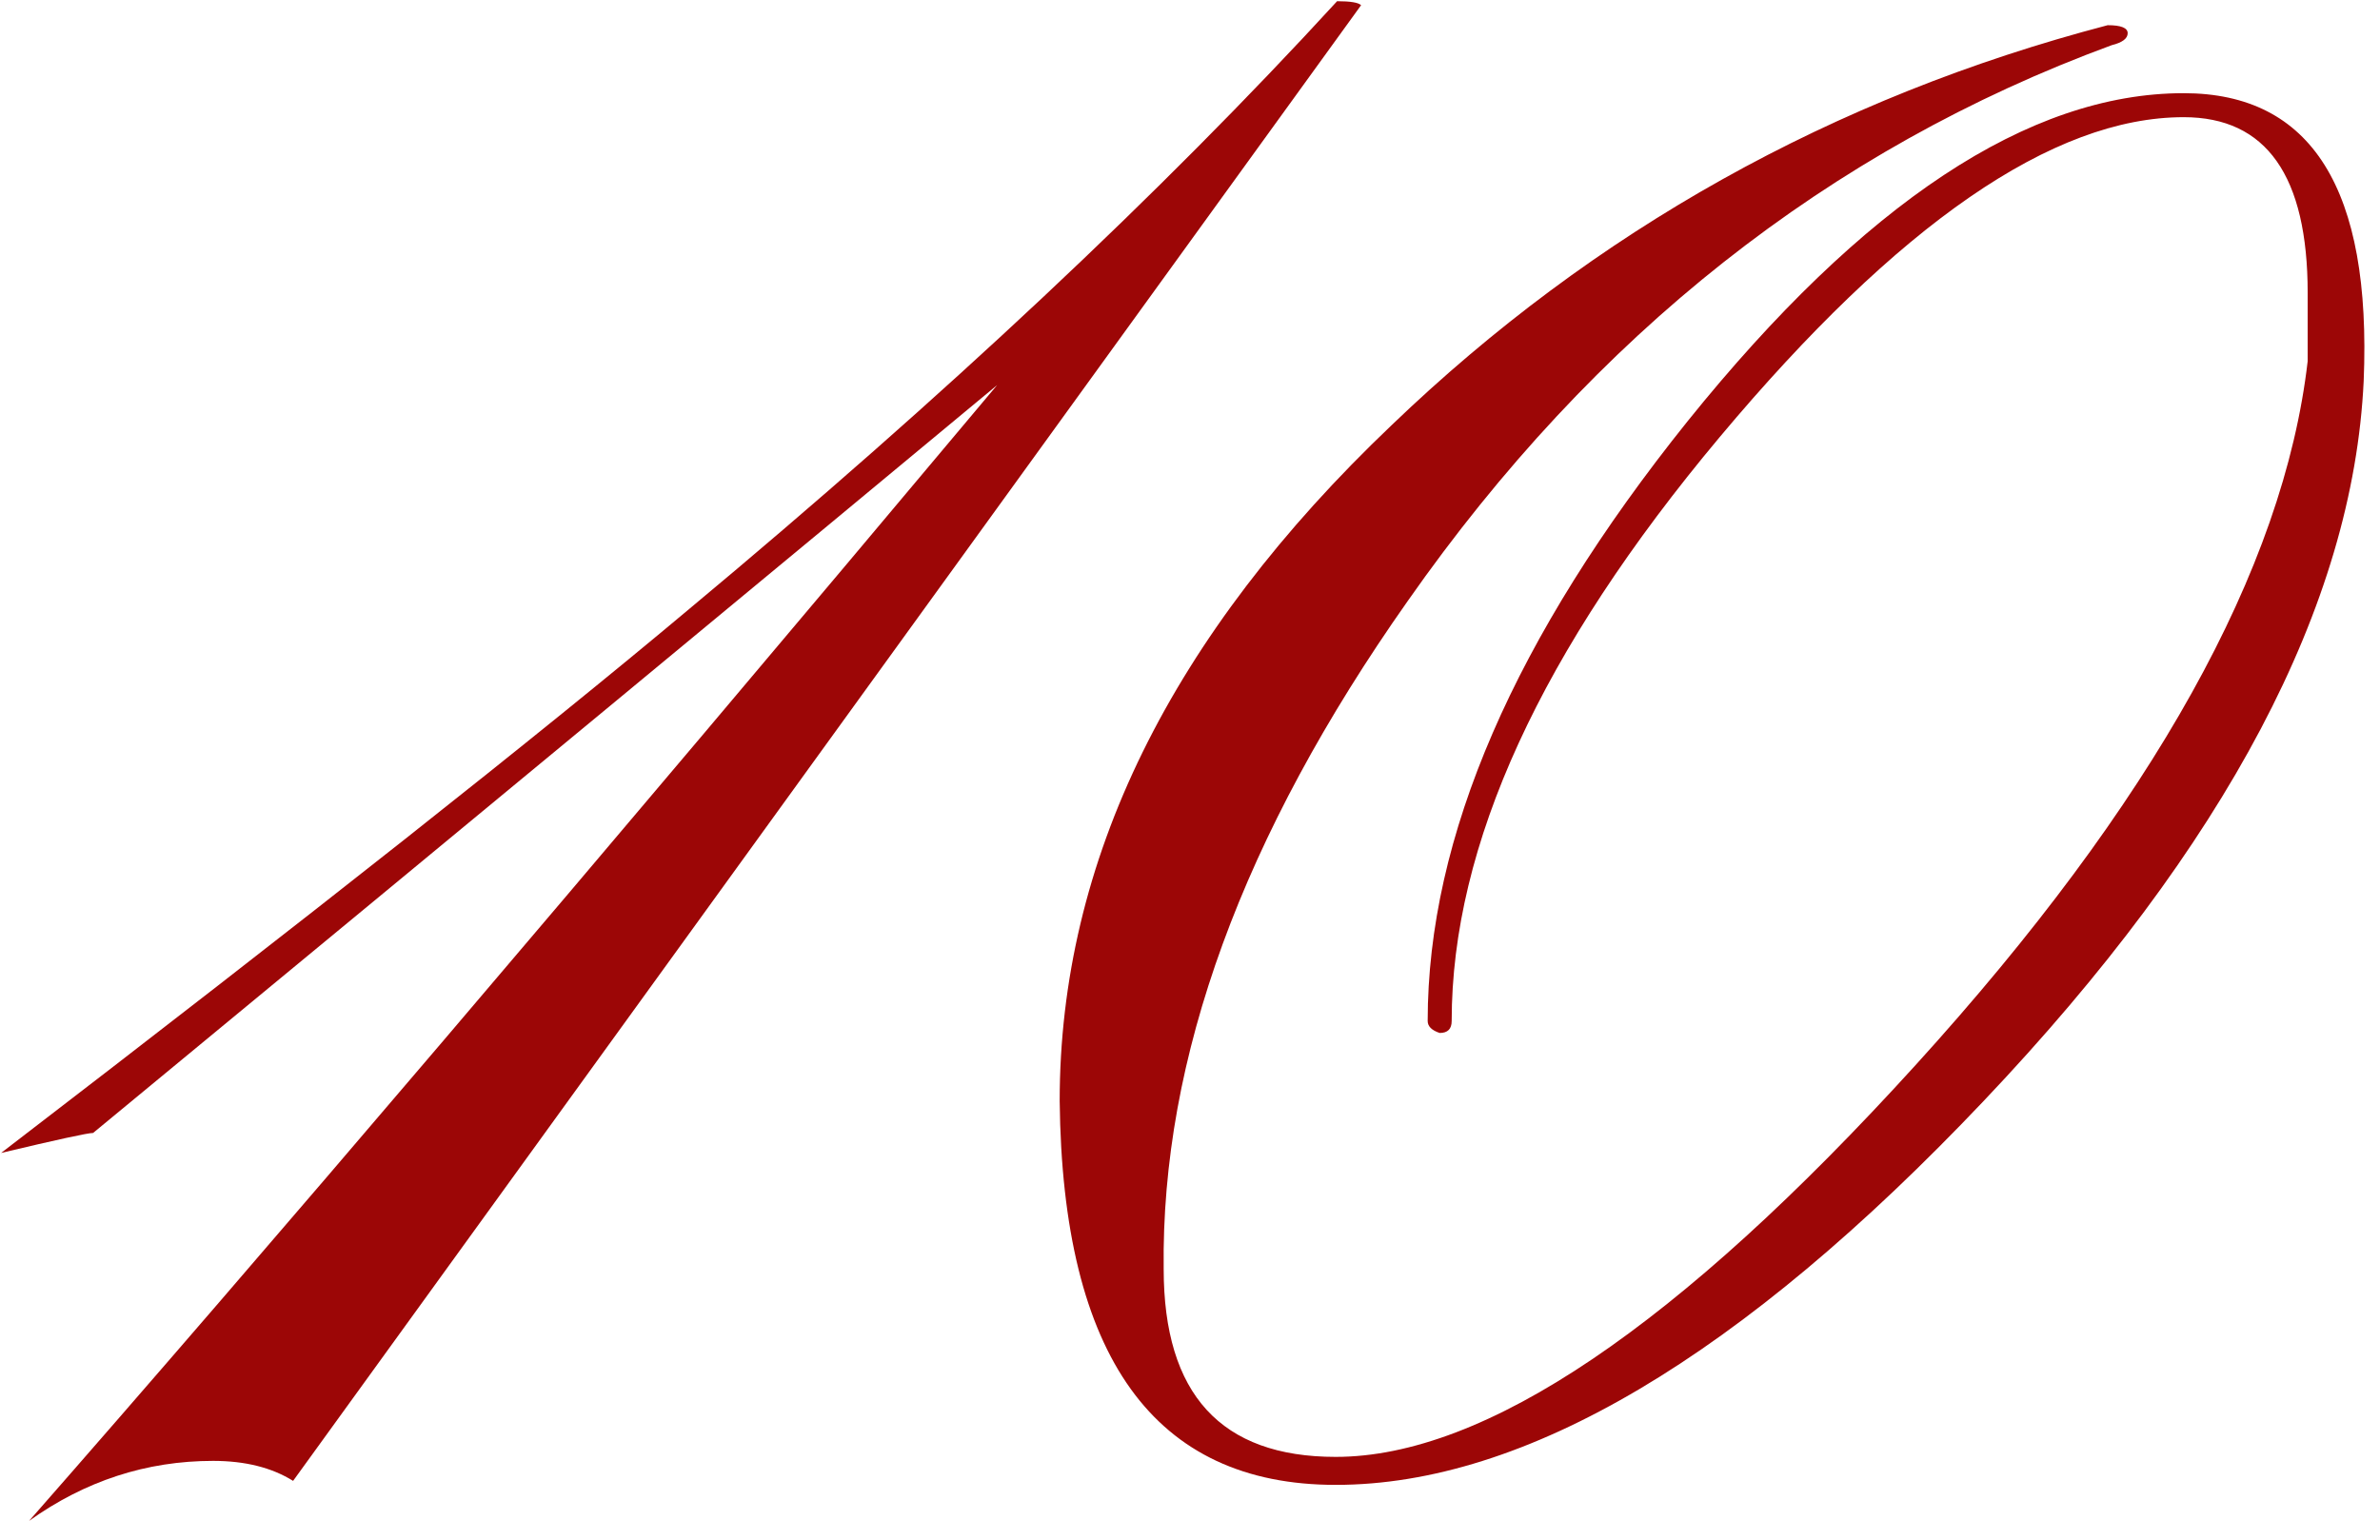 <?xml version="1.0" encoding="UTF-8"?> <svg xmlns="http://www.w3.org/2000/svg" width="119" height="77" viewBox="0 0 119 77" fill="none"><path d="M118.184 19.06C117.651 30.26 111.318 42.26 99.184 55.06C87.051 67.86 76.251 74.26 66.784 74.26C57.718 74.26 53.118 67.86 52.984 55.06C52.984 43.06 58.518 31.794 69.584 21.26C79.718 11.527 91.651 4.86 105.384 1.26C106.051 1.26 106.384 1.394 106.384 1.66C106.384 1.927 106.118 2.127 105.584 2.26C91.451 7.46 79.718 16.727 70.384 30.06C62.118 41.794 58.051 52.927 58.184 63.46C58.184 69.727 61.051 72.86 66.784 72.86C74.251 72.86 83.918 66.327 95.784 53.26C107.651 40.194 114.184 28.46 115.384 18.06V14.66C115.384 8.794 113.318 5.86 109.184 5.86C102.651 5.86 94.918 11.194 85.984 21.86C77.051 32.527 72.584 42.26 72.584 51.06C72.584 51.46 72.384 51.66 71.984 51.66C71.584 51.527 71.384 51.327 71.384 51.06C71.384 41.86 75.718 31.86 84.384 21.06C93.184 10.127 101.451 4.66 109.184 4.66C115.584 4.66 118.584 9.46 118.184 19.06Z" fill="#9C0606"></path><path d="M68.055 0.26L14.655 74.06C13.588 73.394 12.255 73.06 10.655 73.06C7.321 73.06 4.255 74.06 1.455 76.06C12.921 62.994 29.055 44.06 49.855 19.26C39.588 27.794 24.521 40.26 4.655 56.66C4.388 56.66 2.855 56.994 0.055 57.66C15.521 45.794 26.988 36.727 34.455 30.46C47.255 19.794 58.055 9.66 66.855 0.06C67.521 0.06 67.921 0.127 68.055 0.26Z" fill="#9C0606"></path></svg> 